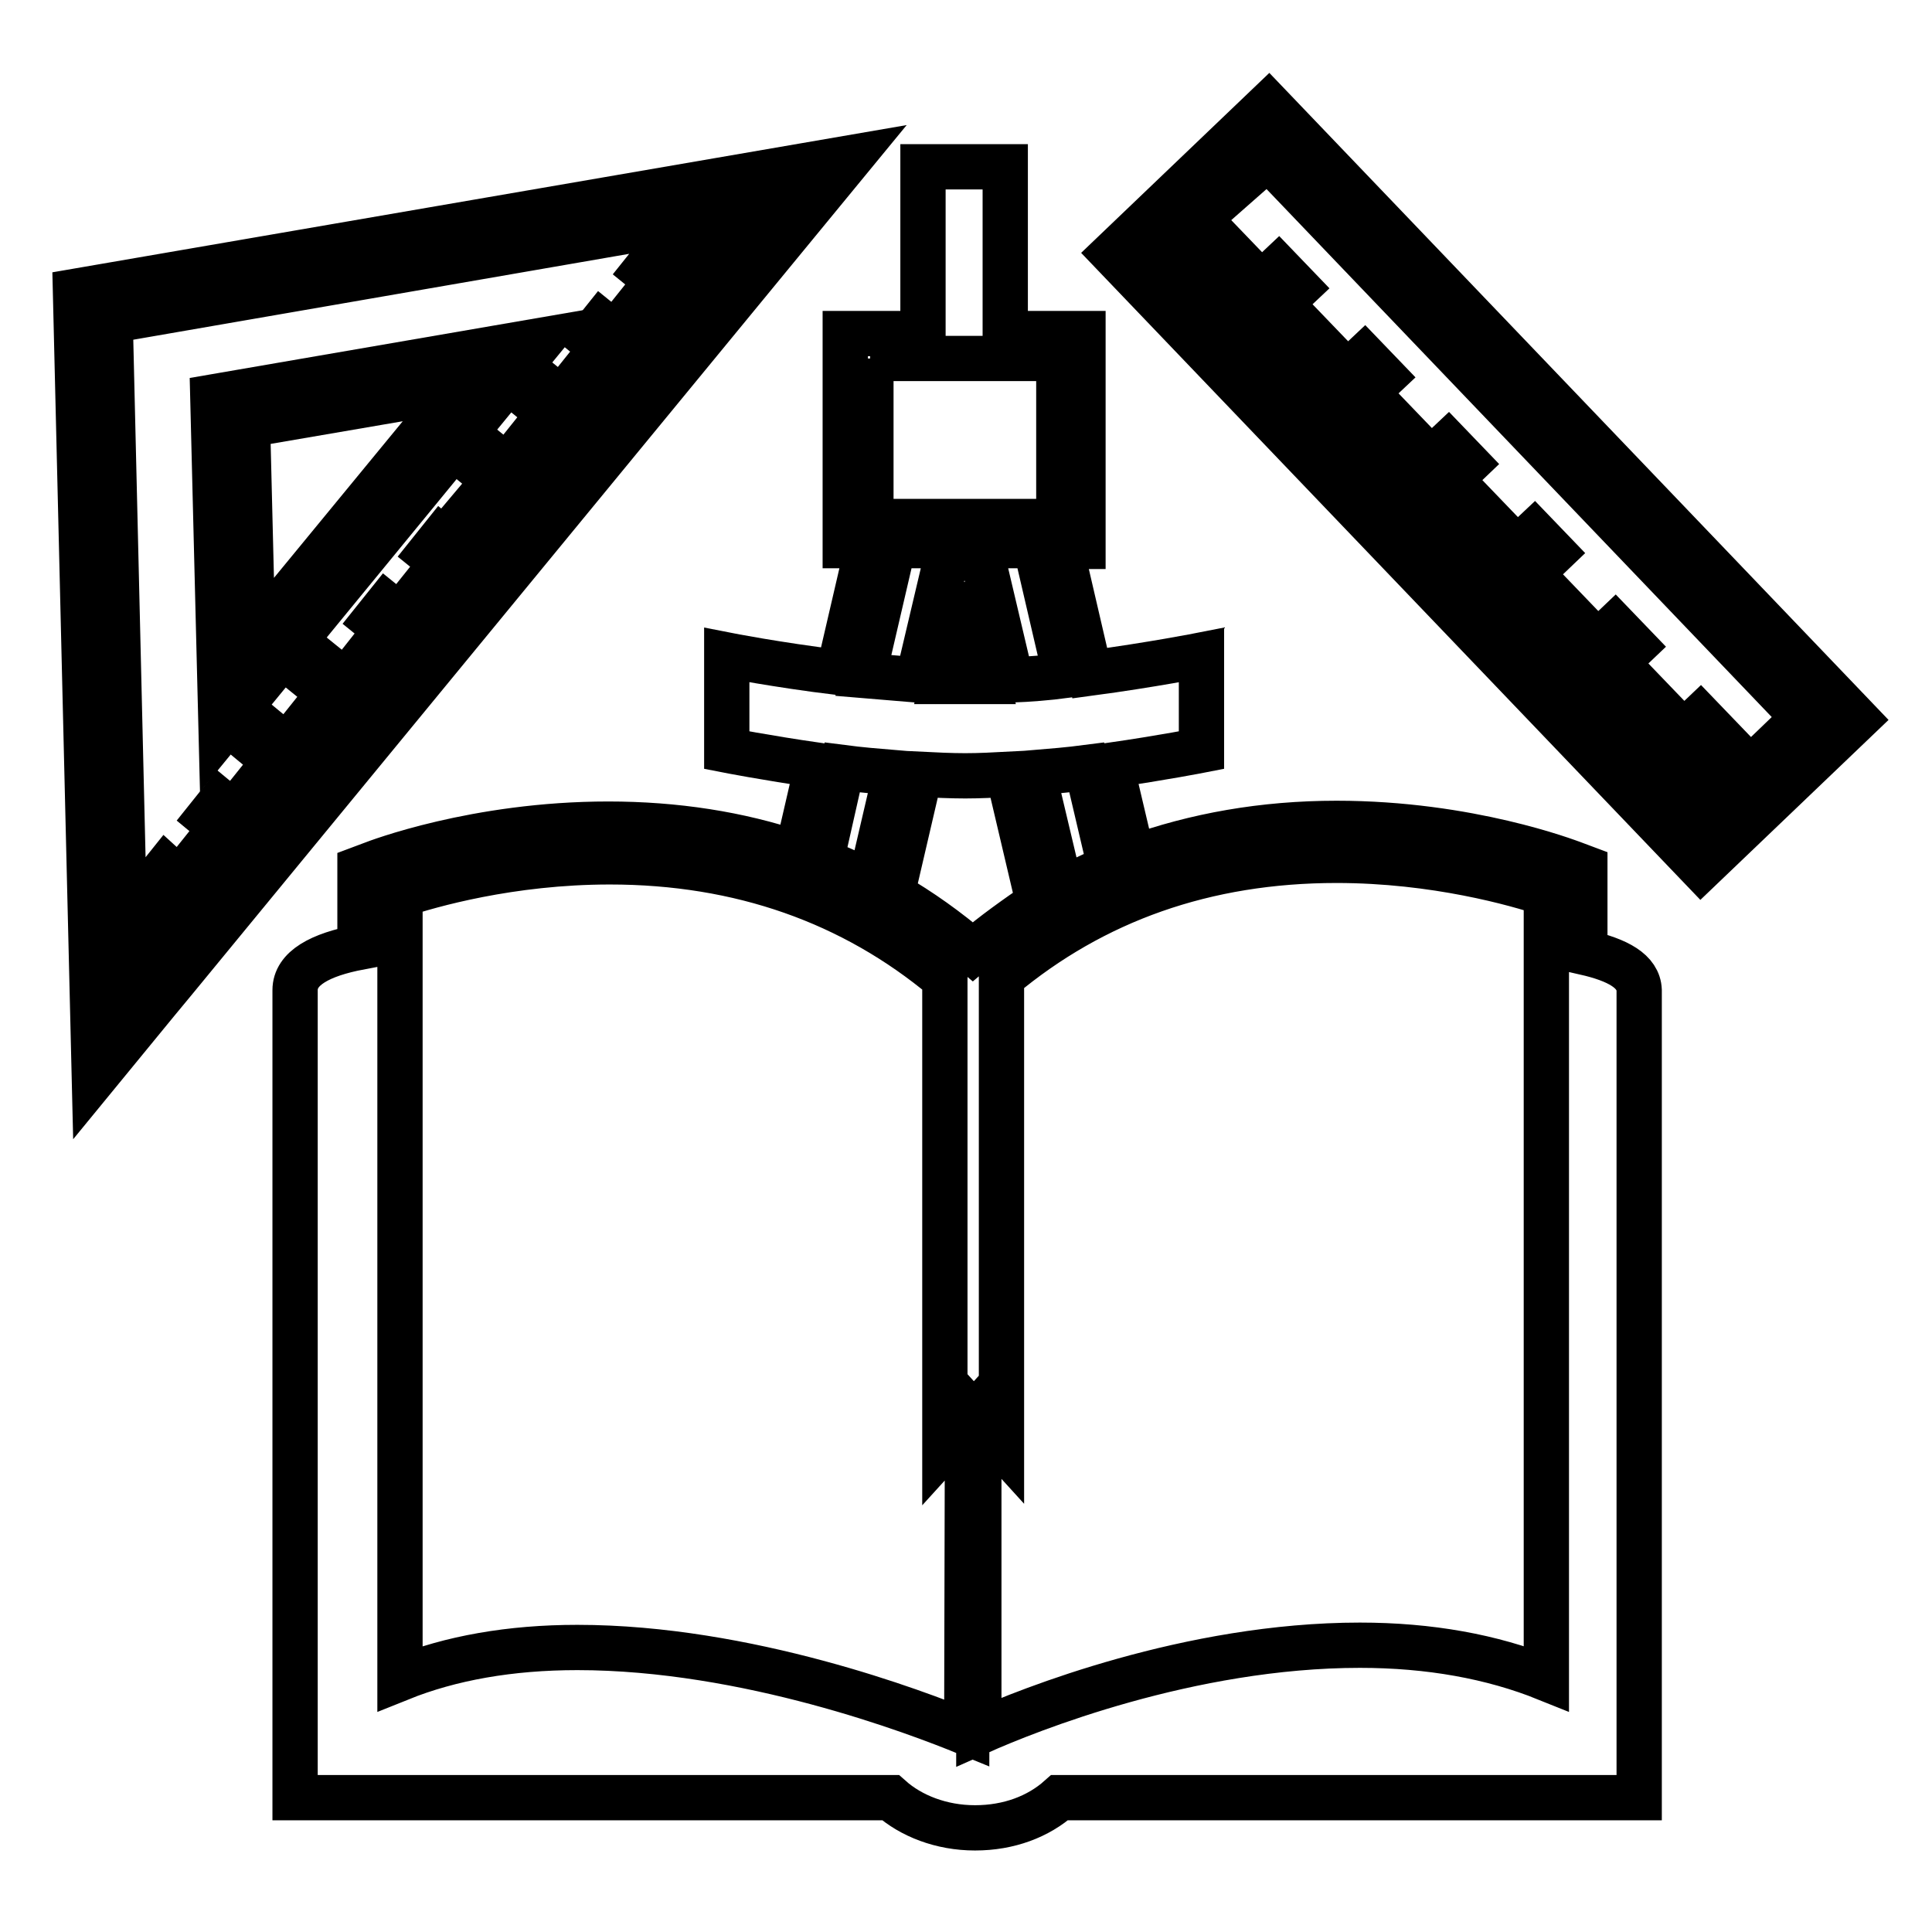 <?xml version="1.0" encoding="utf-8"?>
<!-- Svg Vector Icons : http://www.onlinewebfonts.com/icon -->
<!DOCTYPE svg PUBLIC "-//W3C//DTD SVG 1.1//EN" "http://www.w3.org/Graphics/SVG/1.1/DTD/svg11.dtd">
<svg version="1.1" xmlns="http://www.w3.org/2000/svg" xmlns:xlink="http://www.w3.org/1999/xlink" x="0px" y="0px" viewBox="0 0 256 256" enable-background="new 0 0 256 256" xml:space="preserve">
<g><g><g><g><path stroke-width="6" fill-opacity="0" stroke="#000000"  d="M210,126.2V115l-1.6-0.6c-0.6-0.2-13.7-5.3-31.3-5.3c-9.7,0-18.7,1.6-27,4.6l-2.9-12.3c6.9-1,12-2,12-2V86.8c0,0-6.6,1.3-14.8,2.4l-3.9-16.8h3V44.2h-10.3V22.1h-10.9v22.1h-10.3v28.1h3l-3.9,16.8c-8.2-1-14.8-2.3-14.8-2.3v12.6c0,0,5.1,1,12,2l-2.7,11.7c-7.7-2.6-16.1-3.9-25-3.9c-17.6,0-30.8,5.1-31.3,5.3l-1.6,0.6v10.4c-5.3,1-8.6,2.8-8.6,5.7c0,15.1,0,107,0,107H118c2.7,2.4,6.7,4,11.2,4c4.5,0,8.4-1.5,11.2-4h76.8c0,0,0-101.7,0-107C217.1,128.7,214.4,127.2,210,126.2z M147.1,114.9c-2.2,0.9-4.4,2-6.5,3.1l-3.7-15.6c2.4-0.2,4.8-0.4,7.1-0.7L147.1,114.9z M141.2,89.5c-2.3,0.3-4.8,0.5-7.2,0.6l-4.2-17.8h7.4L141.2,89.5z M130.8,90.3c-0.9,0-1.9,0-2.8,0c-1,0-2.1,0-3.1,0l2.9-12.5L130.8,90.3z M115.3,47.5h25v21.6h-0.5h-9.9h-4.1h-9.9h-0.5V47.5z M118.4,72.3h7.4l-4.2,17.8c-2.4-0.2-4.8-0.4-7.2-0.6L118.4,72.3z M111.6,101.7c2.3,0.3,4.7,0.5,7.1,0.7l-3.4,14.6c-2.1-1.1-4.3-2.1-6.5-2.9L111.6,101.7z M128.1,229.6c-6.6-2.7-29.1-11.3-51.6-11.3c-8.9,0-16.8,1.4-23.5,4.1V118.6c3.9-1.3,14.6-4.4,27.8-4.4c17.3,0,32.2,5.3,44.4,15.5v62l3-3.3L128.1,229.6L128.1,229.6z M128.9,126.1c-3.4-2.9-6.9-5.4-10.7-7.6l3.7-15.9c2,0.1,4.1,0.2,6,0.2c1.9,0,3.8-0.1,5.7-0.2l4,17C134.7,121.6,131.7,123.7,128.9,126.1z M204.9,222.4c-7.2-2.9-15.5-4.4-24.7-4.4c-22.6,0-44,8.6-50.5,11.5v-41.3l3,3.3v-62c12.2-10.2,27-15.5,44.4-15.5c13.1,0,23.9,3.1,27.8,4.4L204.9,222.4L204.9,222.4z"/><path stroke-width="6" fill-opacity="0" stroke="#000000"  d="M10,38.6l2.5,104.2l8.2-10l0,0l2.4-2.9l89.6-109L10,38.6z M94.6,35.4l-2.3,2.8l-5.3-4.3l-1.6,2l5.3,4.3l-1.7,2.1l-3.6-3l-1.6,2l3.6,2.9L85,47.1l-5.3-4.3l-1.6,2l5.3,4.3l-1.7,2.1l-3.6-3l-1.6,2l3.6,2.9L78,55.8l-5.3-4.3l-1.6,2l5.3,4.3l-1.7,2.1l-3.6-3l-1.6,2l3.6,2.9l-2.4,2.9l-5.3-4.3l-1.6,1.9l5.3,4.3l-1.7,2.1l-3.6-3l-1.6,1.9l3.6,3l-2.1,2.6l-0.1-0.1l-1.1,1.5l-4-3.3l-1.6,2l4.2,3.4l-1.7,2.1l-2.5-2.1l-1.6,2l2.5,2l-2.4,2.9l-4.2-3.4l-1.6,2l4.2,3.4L52,87.6l-2.5-2L48,87.5l2.5,2l-2.3,2.8l-4.7-3.8l-1.6,2l4.7,3.8l-1.7,2.1l-3-2.4l-1.6,2l3,2.4l-2.4,2.9l-4.6-3.8l-1.6,2l4.6,3.8l-1.7,2.1l-2.9-2.4l-1.6,2l2.9,2.4l-2.2,2.7l-4.6-3.8l-1.6,2l4.6,3.8l-1.7,2.1l-2.9-2.4l-1.6,2l2.9,2.4l-2.4,2.9L22,115l-1.6,2l4.6,3.7l-1.7,2.1l-2.9-2.4l-1.6,2l2.9,2.4l-5,6.1l-2.1-88.4l86.6-15l-5,6.1L93,30.9l-1.6,2L94.6,35.4z"/><path stroke-width="6" fill-opacity="0" stroke="#000000"  d="M29.3,96.8l42.4-51.7l-43.5,7.5L29.3,96.8z M60.8,51.5L33.5,84.7l-0.7-28.4L60.8,51.5z"/><path stroke-width="6" fill-opacity="0" stroke="#000000"  d="M168.1,13.9l-20.6,19.7l77.9,81.4L246,95.3L168.1,13.9z M221.4,103.7l6.4-6.1l-2.5-2.6l-6.4,6.1l-2.6-2.8l4.1-4l-2.5-2.6l-4.1,3.9l-3.7-3.9l6.4-6.1l-2.5-2.6l-6.4,6.1l-2.7-2.8l4.1-3.9l-2.5-2.6l-4.1,3.9l-3.6-3.8l7-6.7l-2.5-2.6l-7.1,6.7l-2.7-2.8l4.8-4.6l-2.5-2.6l-4.8,4.6l-3.6-3.8l7-6.7l-2.5-2.6l-7.1,6.7l-2.7-2.8l4.8-4.6l-2.5-2.6l-4.8,4.6l-3.4-3.5l7.1-6.7l-2.5-2.6l-7.1,6.7l-2.7-2.8l4.8-4.6l-2.5-2.6l-4.8,4.6l-3.7-3.8l7.1-6.7l-2.5-2.6l-7.1,6.7l-2.7-2.8l4.8-4.6l-2.5-2.6l-4.8,4.6l-3.3-3.4L168,20.9l71,74.2L225.6,108L221.4,103.7z"/></g></g><g></g><g></g><g></g><g></g><g></g><g></g><g></g><g></g><g></g><g></g><g></g><g></g><g></g><g></g><g></g></g></g>
</svg>